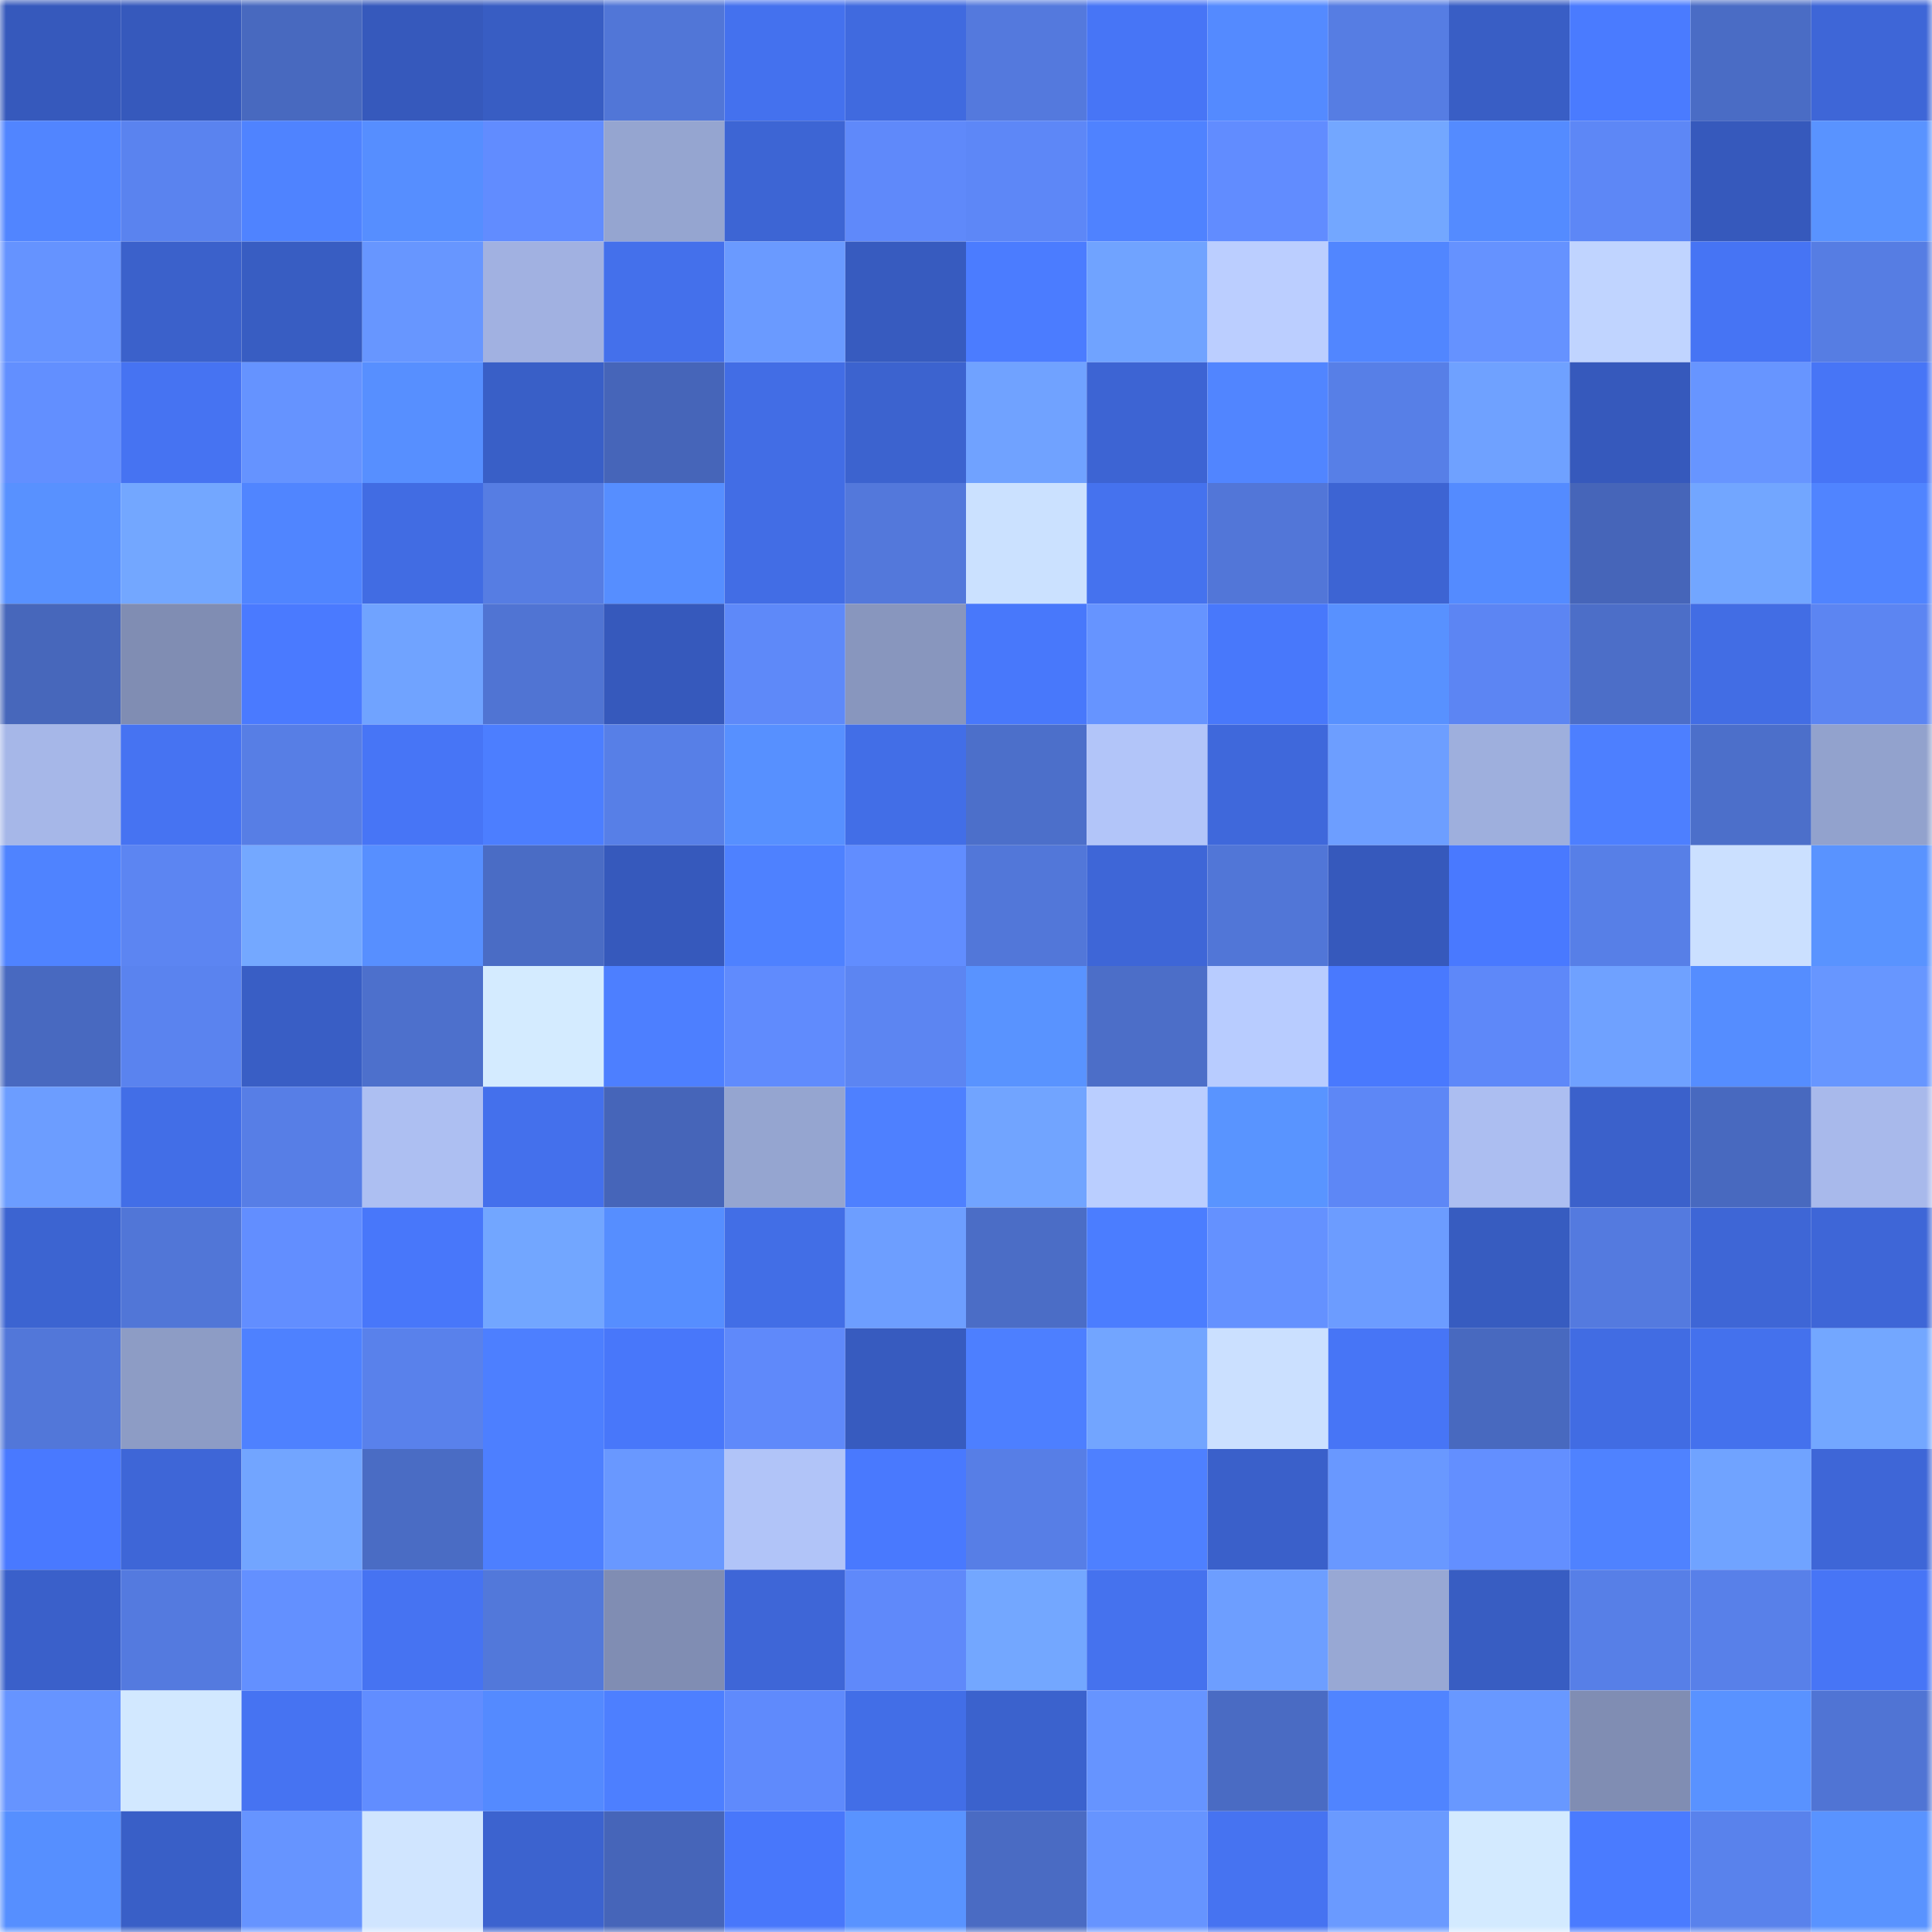 <svg viewBox="0 0 160 160" fill="none" role="img" xmlns="http://www.w3.org/2000/svg" width="240" height="240" name="basenames%2Cprotective.base.eth"><mask id="103340236" mask-type="alpha" maskUnits="userSpaceOnUse" x="0" y="0" width="160" height="160"><rect width="160" height="160" fill="#FFFFFF"></rect></mask><g mask="url(#103340236)"><rect x="0" y="0" width="10" height="10" fill="#3659bc"></rect><rect x="10" y="0" width="10" height="10" fill="#3659bc"></rect><rect x="20" y="0" width="10" height="10" fill="#4869bf"></rect><rect x="30" y="0" width="10" height="10" fill="#3659bc"></rect><rect x="40" y="0" width="10" height="10" fill="#385dc3"></rect><rect x="50" y="0" width="10" height="10" fill="#5176d7"></rect><rect x="60" y="0" width="10" height="10" fill="#4471ee"></rect><rect x="70" y="0" width="10" height="10" fill="#406adf"></rect><rect x="80" y="0" width="10" height="10" fill="#5479dd"></rect><rect x="90" y="0" width="10" height="10" fill="#4775f6"></rect><rect x="100" y="0" width="10" height="10" fill="#548aff"></rect><rect x="110" y="0" width="10" height="10" fill="#567de3"></rect><rect x="120" y="0" width="10" height="10" fill="#395ec5"></rect><rect x="130" y="0" width="10" height="10" fill="#4a7bff"></rect><rect x="140" y="0" width="10" height="10" fill="#4a6cc5"></rect><rect x="150" y="0" width="10" height="10" fill="#3e66d7"></rect><rect x="0" y="10" width="10" height="10" fill="#5185ff"></rect><rect x="10" y="10" width="10" height="10" fill="#5a83ef"></rect><rect x="20" y="10" width="10" height="10" fill="#4f83ff"></rect><rect x="30" y="10" width="10" height="10" fill="#568eff"></rect><rect x="40" y="10" width="10" height="10" fill="#618cff"></rect><rect x="50" y="10" width="10" height="10" fill="#95a5d0"></rect><rect x="60" y="10" width="10" height="10" fill="#3d65d4"></rect><rect x="70" y="10" width="10" height="10" fill="#5f89fa"></rect><rect x="80" y="10" width="10" height="10" fill="#5d87f7"></rect><rect x="90" y="10" width="10" height="10" fill="#4f82ff"></rect><rect x="100" y="10" width="10" height="10" fill="#618cff"></rect><rect x="110" y="10" width="10" height="10" fill="#73a7ff"></rect><rect x="120" y="10" width="10" height="10" fill="#548bff"></rect><rect x="130" y="10" width="10" height="10" fill="#5d87f6"></rect><rect x="140" y="10" width="10" height="10" fill="#3659bc"></rect><rect x="150" y="10" width="10" height="10" fill="#5993ff"></rect><rect x="0" y="20" width="10" height="10" fill="#6593ff"></rect><rect x="10" y="20" width="10" height="10" fill="#3b61cb"></rect><rect x="20" y="20" width="10" height="10" fill="#385dc2"></rect><rect x="30" y="20" width="10" height="10" fill="#6796ff"></rect><rect x="40" y="20" width="10" height="10" fill="#a1b1e1"></rect><rect x="50" y="20" width="10" height="10" fill="#4470eb"></rect><rect x="60" y="20" width="10" height="10" fill="#6a9aff"></rect><rect x="70" y="20" width="10" height="10" fill="#375bbf"></rect><rect x="80" y="20" width="10" height="10" fill="#4b7cff"></rect><rect x="90" y="20" width="10" height="10" fill="#70a3ff"></rect><rect x="100" y="20" width="10" height="10" fill="#bbceff"></rect><rect x="110" y="20" width="10" height="10" fill="#5186ff"></rect><rect x="120" y="20" width="10" height="10" fill="#6592ff"></rect><rect x="130" y="20" width="10" height="10" fill="#c0d4ff"></rect><rect x="140" y="20" width="10" height="10" fill="#4674f4"></rect><rect x="150" y="20" width="10" height="10" fill="#567de3"></rect><rect x="0" y="30" width="10" height="10" fill="#628fff"></rect><rect x="10" y="30" width="10" height="10" fill="#4673f2"></rect><rect x="20" y="30" width="10" height="10" fill="#6593ff"></rect><rect x="30" y="30" width="10" height="10" fill="#578fff"></rect><rect x="40" y="30" width="10" height="10" fill="#395fc7"></rect><rect x="50" y="30" width="10" height="10" fill="#4665b9"></rect><rect x="60" y="30" width="10" height="10" fill="#426de5"></rect><rect x="70" y="30" width="10" height="10" fill="#3c63cf"></rect><rect x="80" y="30" width="10" height="10" fill="#70a2ff"></rect><rect x="90" y="30" width="10" height="10" fill="#3d64d3"></rect><rect x="100" y="30" width="10" height="10" fill="#5185ff"></rect><rect x="110" y="30" width="10" height="10" fill="#577fe7"></rect><rect x="120" y="30" width="10" height="10" fill="#6fa1ff"></rect><rect x="130" y="30" width="10" height="10" fill="#3659bc"></rect><rect x="140" y="30" width="10" height="10" fill="#6795ff"></rect><rect x="150" y="30" width="10" height="10" fill="#4775f6"></rect><rect x="0" y="40" width="10" height="10" fill="#5891ff"></rect><rect x="10" y="40" width="10" height="10" fill="#73a7ff"></rect><rect x="20" y="40" width="10" height="10" fill="#5085ff"></rect><rect x="30" y="40" width="10" height="10" fill="#416ce3"></rect><rect x="40" y="40" width="10" height="10" fill="#567de3"></rect><rect x="50" y="40" width="10" height="10" fill="#568eff"></rect><rect x="60" y="40" width="10" height="10" fill="#426de5"></rect><rect x="70" y="40" width="10" height="10" fill="#5378db"></rect><rect x="80" y="40" width="10" height="10" fill="#cbe1ff"></rect><rect x="90" y="40" width="10" height="10" fill="#4572ee"></rect><rect x="100" y="40" width="10" height="10" fill="#5276d8"></rect><rect x="110" y="40" width="10" height="10" fill="#3d64d3"></rect><rect x="120" y="40" width="10" height="10" fill="#548bff"></rect><rect x="130" y="40" width="10" height="10" fill="#4665b9"></rect><rect x="140" y="40" width="10" height="10" fill="#72a6ff"></rect><rect x="150" y="40" width="10" height="10" fill="#5084ff"></rect><rect x="0" y="50" width="10" height="10" fill="#4767bb"></rect><rect x="10" y="50" width="10" height="10" fill="#808db3"></rect><rect x="20" y="50" width="10" height="10" fill="#4a7aff"></rect><rect x="30" y="50" width="10" height="10" fill="#70a3ff"></rect><rect x="40" y="50" width="10" height="10" fill="#5074d3"></rect><rect x="50" y="50" width="10" height="10" fill="#3659bc"></rect><rect x="60" y="50" width="10" height="10" fill="#5e89f9"></rect><rect x="70" y="50" width="10" height="10" fill="#8896be"></rect><rect x="80" y="50" width="10" height="10" fill="#4878fb"></rect><rect x="90" y="50" width="10" height="10" fill="#6694ff"></rect><rect x="100" y="50" width="10" height="10" fill="#4878fb"></rect><rect x="110" y="50" width="10" height="10" fill="#5891ff"></rect><rect x="120" y="50" width="10" height="10" fill="#5c85f3"></rect><rect x="130" y="50" width="10" height="10" fill="#4c6ec8"></rect><rect x="140" y="50" width="10" height="10" fill="#426de4"></rect><rect x="150" y="50" width="10" height="10" fill="#5c85f2"></rect><rect x="0" y="60" width="10" height="10" fill="#a6b7e8"></rect><rect x="10" y="60" width="10" height="10" fill="#4673f2"></rect><rect x="20" y="60" width="10" height="10" fill="#577ee5"></rect><rect x="30" y="60" width="10" height="10" fill="#4775f6"></rect><rect x="40" y="60" width="10" height="10" fill="#4c7eff"></rect><rect x="50" y="60" width="10" height="10" fill="#577fe7"></rect><rect x="60" y="60" width="10" height="10" fill="#5790ff"></rect><rect x="70" y="60" width="10" height="10" fill="#426ee7"></rect><rect x="80" y="60" width="10" height="10" fill="#4c6fca"></rect><rect x="90" y="60" width="10" height="10" fill="#b2c5f9"></rect><rect x="100" y="60" width="10" height="10" fill="#3f68db"></rect><rect x="110" y="60" width="10" height="10" fill="#6d9eff"></rect><rect x="120" y="60" width="10" height="10" fill="#9eafdd"></rect><rect x="130" y="60" width="10" height="10" fill="#4d7fff"></rect><rect x="140" y="60" width="10" height="10" fill="#4c6fca"></rect><rect x="150" y="60" width="10" height="10" fill="#92a2cd"></rect><rect x="0" y="70" width="10" height="10" fill="#4f83ff"></rect><rect x="10" y="70" width="10" height="10" fill="#5c85f2"></rect><rect x="20" y="70" width="10" height="10" fill="#74a8ff"></rect><rect x="30" y="70" width="10" height="10" fill="#578fff"></rect><rect x="40" y="70" width="10" height="10" fill="#4a6cc5"></rect><rect x="50" y="70" width="10" height="10" fill="#3659bc"></rect><rect x="60" y="70" width="10" height="10" fill="#4e81ff"></rect><rect x="70" y="70" width="10" height="10" fill="#618dff"></rect><rect x="80" y="70" width="10" height="10" fill="#5277d9"></rect><rect x="90" y="70" width="10" height="10" fill="#3e66d7"></rect><rect x="100" y="70" width="10" height="10" fill="#5176d7"></rect><rect x="110" y="70" width="10" height="10" fill="#3659bc"></rect><rect x="120" y="70" width="10" height="10" fill="#4979ff"></rect><rect x="130" y="70" width="10" height="10" fill="#577fe7"></rect><rect x="140" y="70" width="10" height="10" fill="#cbe0ff"></rect><rect x="150" y="70" width="10" height="10" fill="#5993ff"></rect><rect x="0" y="80" width="10" height="10" fill="#4869c0"></rect><rect x="10" y="80" width="10" height="10" fill="#5a83ef"></rect><rect x="20" y="80" width="10" height="10" fill="#395ec5"></rect><rect x="30" y="80" width="10" height="10" fill="#4d70cc"></rect><rect x="40" y="80" width="10" height="10" fill="#d4ebff"></rect><rect x="50" y="80" width="10" height="10" fill="#4d7fff"></rect><rect x="60" y="80" width="10" height="10" fill="#608bfd"></rect><rect x="70" y="80" width="10" height="10" fill="#5c85f2"></rect><rect x="80" y="80" width="10" height="10" fill="#5993ff"></rect><rect x="90" y="80" width="10" height="10" fill="#4c6ec8"></rect><rect x="100" y="80" width="10" height="10" fill="#b8ccff"></rect><rect x="110" y="80" width="10" height="10" fill="#4979fe"></rect><rect x="120" y="80" width="10" height="10" fill="#5e88f9"></rect><rect x="130" y="80" width="10" height="10" fill="#6fa1ff"></rect><rect x="140" y="80" width="10" height="10" fill="#558dff"></rect><rect x="150" y="80" width="10" height="10" fill="#6796ff"></rect><rect x="0" y="90" width="10" height="10" fill="#6c9dff"></rect><rect x="10" y="90" width="10" height="10" fill="#426ee7"></rect><rect x="20" y="90" width="10" height="10" fill="#577ee6"></rect><rect x="30" y="90" width="10" height="10" fill="#adbff2"></rect><rect x="40" y="90" width="10" height="10" fill="#4470ec"></rect><rect x="50" y="90" width="10" height="10" fill="#4665b9"></rect><rect x="60" y="90" width="10" height="10" fill="#95a5d0"></rect><rect x="70" y="90" width="10" height="10" fill="#4e80ff"></rect><rect x="80" y="90" width="10" height="10" fill="#71a4ff"></rect><rect x="90" y="90" width="10" height="10" fill="#baceff"></rect><rect x="100" y="90" width="10" height="10" fill="#5994ff"></rect><rect x="110" y="90" width="10" height="10" fill="#5d87f6"></rect><rect x="120" y="90" width="10" height="10" fill="#acbef1"></rect><rect x="130" y="90" width="10" height="10" fill="#3b61cb"></rect><rect x="140" y="90" width="10" height="10" fill="#4869bf"></rect><rect x="150" y="90" width="10" height="10" fill="#a8b9eb"></rect><rect x="0" y="100" width="10" height="10" fill="#3c64d1"></rect><rect x="10" y="100" width="10" height="10" fill="#5176d7"></rect><rect x="20" y="100" width="10" height="10" fill="#628eff"></rect><rect x="30" y="100" width="10" height="10" fill="#4877fa"></rect><rect x="40" y="100" width="10" height="10" fill="#72a6ff"></rect><rect x="50" y="100" width="10" height="10" fill="#568eff"></rect><rect x="60" y="100" width="10" height="10" fill="#426ee6"></rect><rect x="70" y="100" width="10" height="10" fill="#6d9eff"></rect><rect x="80" y="100" width="10" height="10" fill="#4b6dc6"></rect><rect x="90" y="100" width="10" height="10" fill="#4b7dff"></rect><rect x="100" y="100" width="10" height="10" fill="#6491ff"></rect><rect x="110" y="100" width="10" height="10" fill="#6c9cff"></rect><rect x="120" y="100" width="10" height="10" fill="#375cc0"></rect><rect x="130" y="100" width="10" height="10" fill="#547adf"></rect><rect x="140" y="100" width="10" height="10" fill="#3e66d6"></rect><rect x="150" y="100" width="10" height="10" fill="#3e66d7"></rect><rect x="0" y="110" width="10" height="10" fill="#5277d9"></rect><rect x="10" y="110" width="10" height="10" fill="#8d9cc5"></rect><rect x="20" y="110" width="10" height="10" fill="#4e81ff"></rect><rect x="30" y="110" width="10" height="10" fill="#5981eb"></rect><rect x="40" y="110" width="10" height="10" fill="#4d7fff"></rect><rect x="50" y="110" width="10" height="10" fill="#4877fa"></rect><rect x="60" y="110" width="10" height="10" fill="#5f89fa"></rect><rect x="70" y="110" width="10" height="10" fill="#375bbf"></rect><rect x="80" y="110" width="10" height="10" fill="#4d7fff"></rect><rect x="90" y="110" width="10" height="10" fill="#72a5ff"></rect><rect x="100" y="110" width="10" height="10" fill="#cbe0ff"></rect><rect x="110" y="110" width="10" height="10" fill="#4775f6"></rect><rect x="120" y="110" width="10" height="10" fill="#4869bf"></rect><rect x="130" y="110" width="10" height="10" fill="#416ce3"></rect><rect x="140" y="110" width="10" height="10" fill="#4471ed"></rect><rect x="150" y="110" width="10" height="10" fill="#73a7ff"></rect><rect x="0" y="120" width="10" height="10" fill="#4979ff"></rect><rect x="10" y="120" width="10" height="10" fill="#3e66d7"></rect><rect x="20" y="120" width="10" height="10" fill="#72a5ff"></rect><rect x="30" y="120" width="10" height="10" fill="#4a6cc4"></rect><rect x="40" y="120" width="10" height="10" fill="#4d7fff"></rect><rect x="50" y="120" width="10" height="10" fill="#6998ff"></rect><rect x="60" y="120" width="10" height="10" fill="#b1c4f8"></rect><rect x="70" y="120" width="10" height="10" fill="#4979fe"></rect><rect x="80" y="120" width="10" height="10" fill="#577ee6"></rect><rect x="90" y="120" width="10" height="10" fill="#4e80ff"></rect><rect x="100" y="120" width="10" height="10" fill="#3a60ca"></rect><rect x="110" y="120" width="10" height="10" fill="#6998ff"></rect><rect x="120" y="120" width="10" height="10" fill="#638fff"></rect><rect x="130" y="120" width="10" height="10" fill="#4f82ff"></rect><rect x="140" y="120" width="10" height="10" fill="#70a3ff"></rect><rect x="150" y="120" width="10" height="10" fill="#3e66d7"></rect><rect x="0" y="130" width="10" height="10" fill="#3a60ca"></rect><rect x="10" y="130" width="10" height="10" fill="#547adf"></rect><rect x="20" y="130" width="10" height="10" fill="#6390ff"></rect><rect x="30" y="130" width="10" height="10" fill="#4673f2"></rect><rect x="40" y="130" width="10" height="10" fill="#5278da"></rect><rect x="50" y="130" width="10" height="10" fill="#808db3"></rect><rect x="60" y="130" width="10" height="10" fill="#3e66d7"></rect><rect x="70" y="130" width="10" height="10" fill="#5f89fa"></rect><rect x="80" y="130" width="10" height="10" fill="#73a7ff"></rect><rect x="90" y="130" width="10" height="10" fill="#4572ee"></rect><rect x="100" y="130" width="10" height="10" fill="#6d9eff"></rect><rect x="110" y="130" width="10" height="10" fill="#98a8d4"></rect><rect x="120" y="130" width="10" height="10" fill="#385dc2"></rect><rect x="130" y="130" width="10" height="10" fill="#577fe7"></rect><rect x="140" y="130" width="10" height="10" fill="#5880e9"></rect><rect x="150" y="130" width="10" height="10" fill="#4775f6"></rect><rect x="0" y="140" width="10" height="10" fill="#6694ff"></rect><rect x="10" y="140" width="10" height="10" fill="#d2e8ff"></rect><rect x="20" y="140" width="10" height="10" fill="#4673f2"></rect><rect x="30" y="140" width="10" height="10" fill="#618dff"></rect><rect x="40" y="140" width="10" height="10" fill="#548aff"></rect><rect x="50" y="140" width="10" height="10" fill="#4d7fff"></rect><rect x="60" y="140" width="10" height="10" fill="#5f8afc"></rect><rect x="70" y="140" width="10" height="10" fill="#426ee7"></rect><rect x="80" y="140" width="10" height="10" fill="#3b62cd"></rect><rect x="90" y="140" width="10" height="10" fill="#6694ff"></rect><rect x="100" y="140" width="10" height="10" fill="#4a6bc3"></rect><rect x="110" y="140" width="10" height="10" fill="#5084ff"></rect><rect x="120" y="140" width="10" height="10" fill="#6898ff"></rect><rect x="130" y="140" width="10" height="10" fill="#808db3"></rect><rect x="140" y="140" width="10" height="10" fill="#5992ff"></rect><rect x="150" y="140" width="10" height="10" fill="#5074d4"></rect><rect x="0" y="150" width="10" height="10" fill="#568fff"></rect><rect x="10" y="150" width="10" height="10" fill="#395fc7"></rect><rect x="20" y="150" width="10" height="10" fill="#6694ff"></rect><rect x="30" y="150" width="10" height="10" fill="#d0e5ff"></rect><rect x="40" y="150" width="10" height="10" fill="#3c63cf"></rect><rect x="50" y="150" width="10" height="10" fill="#4665b9"></rect><rect x="60" y="150" width="10" height="10" fill="#4877fb"></rect><rect x="70" y="150" width="10" height="10" fill="#5993ff"></rect><rect x="80" y="150" width="10" height="10" fill="#4a6bc3"></rect><rect x="90" y="150" width="10" height="10" fill="#6694ff"></rect><rect x="100" y="150" width="10" height="10" fill="#4673f1"></rect><rect x="110" y="150" width="10" height="10" fill="#6a9aff"></rect><rect x="120" y="150" width="10" height="10" fill="#d3eaff"></rect><rect x="130" y="150" width="10" height="10" fill="#4a7bff"></rect><rect x="140" y="150" width="10" height="10" fill="#5982ec"></rect><rect x="150" y="150" width="10" height="10" fill="#5993ff"></rect></g></svg>